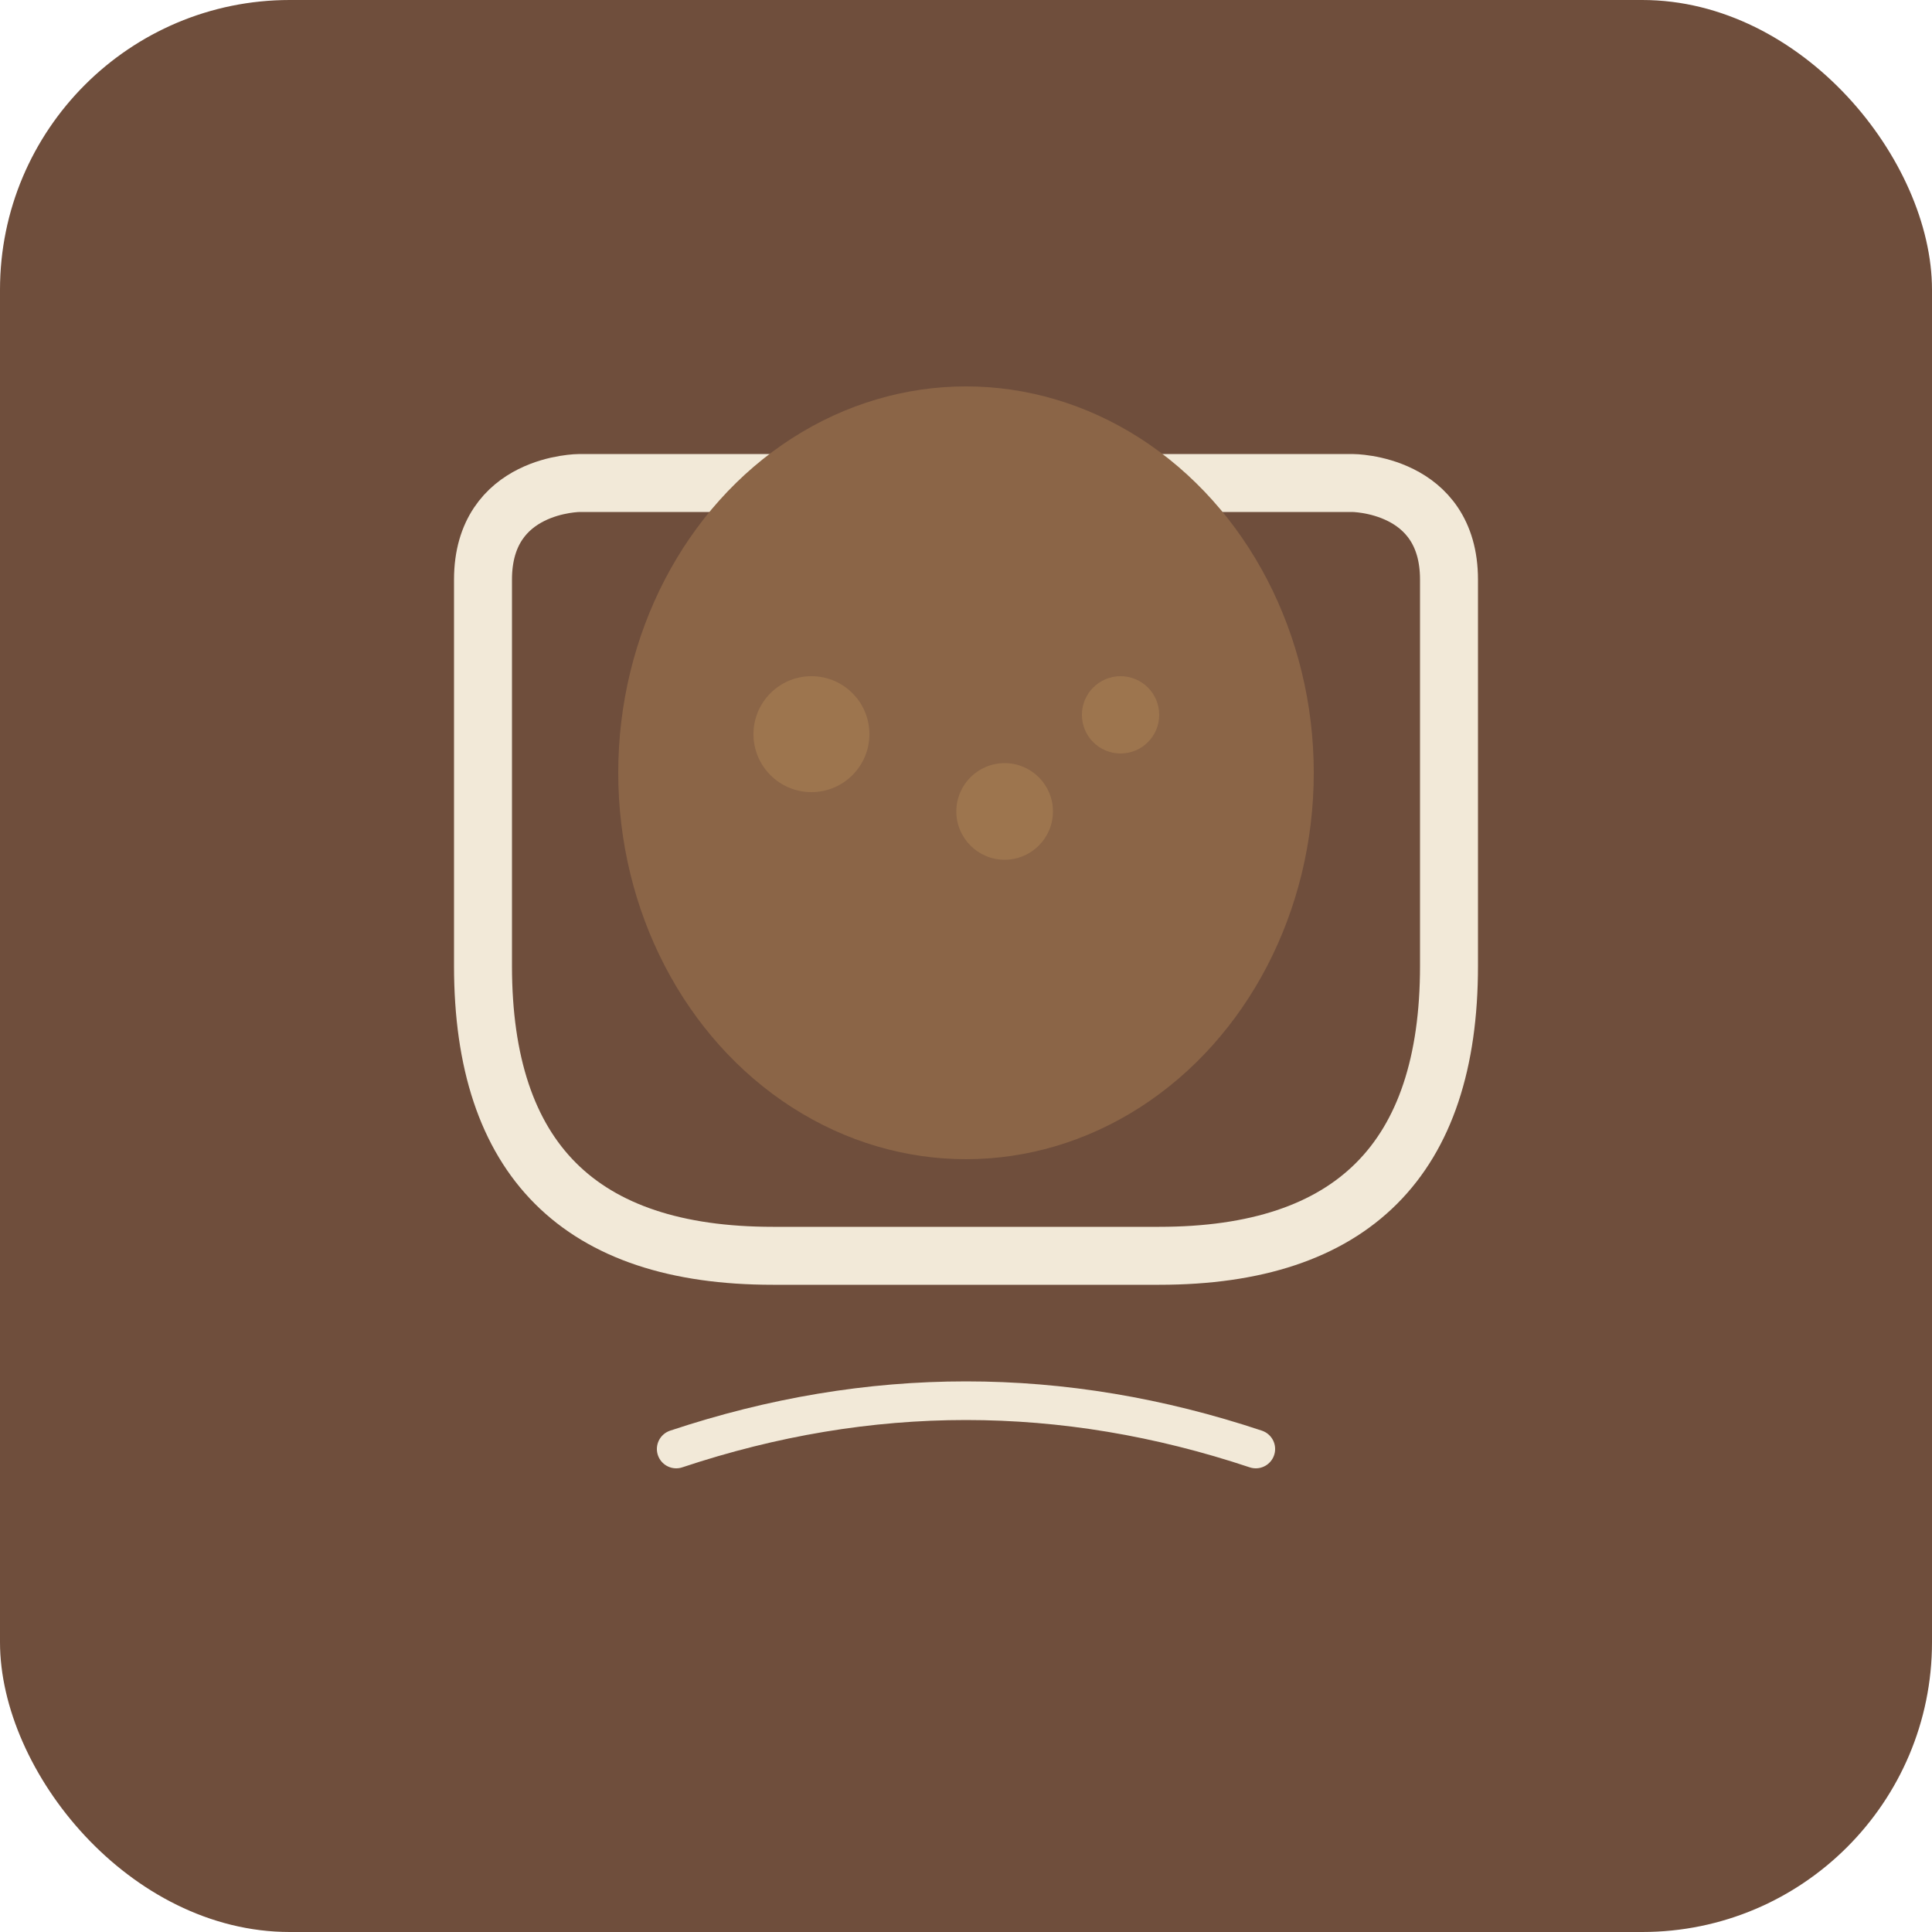 <svg xmlns="http://www.w3.org/2000/svg" viewBox="0 0 100 100">
  <rect width="100" height="100" fill="#6f4e3c" rx="15"/>
  <path d="M30 25 C30 25, 25 25, 25 30 L25 50 C25 60, 30 65, 40 65 L60 65 C70 65, 75 60, 75 50 L75 30 C75 25, 70 25, 70 25 Z"
        fill="none" stroke="#f2e9d8" stroke-width="3" stroke-linecap="round"/>
  <ellipse cx="50" cy="40" rx="18" ry="20" fill="#8b6547"/>
  <path d="M35 75 Q50 70 65 75" fill="none" stroke="#f2e9d8" stroke-width="2" stroke-linecap="round"/>
  <circle cx="42" cy="38" r="3" fill="#a67c52" opacity="0.7"/>
  <circle cx="52" cy="42" r="2.5" fill="#a67c52" opacity="0.7"/>
  <circle cx="58" cy="37" r="2" fill="#a67c52" opacity="0.7"/>
</svg>
